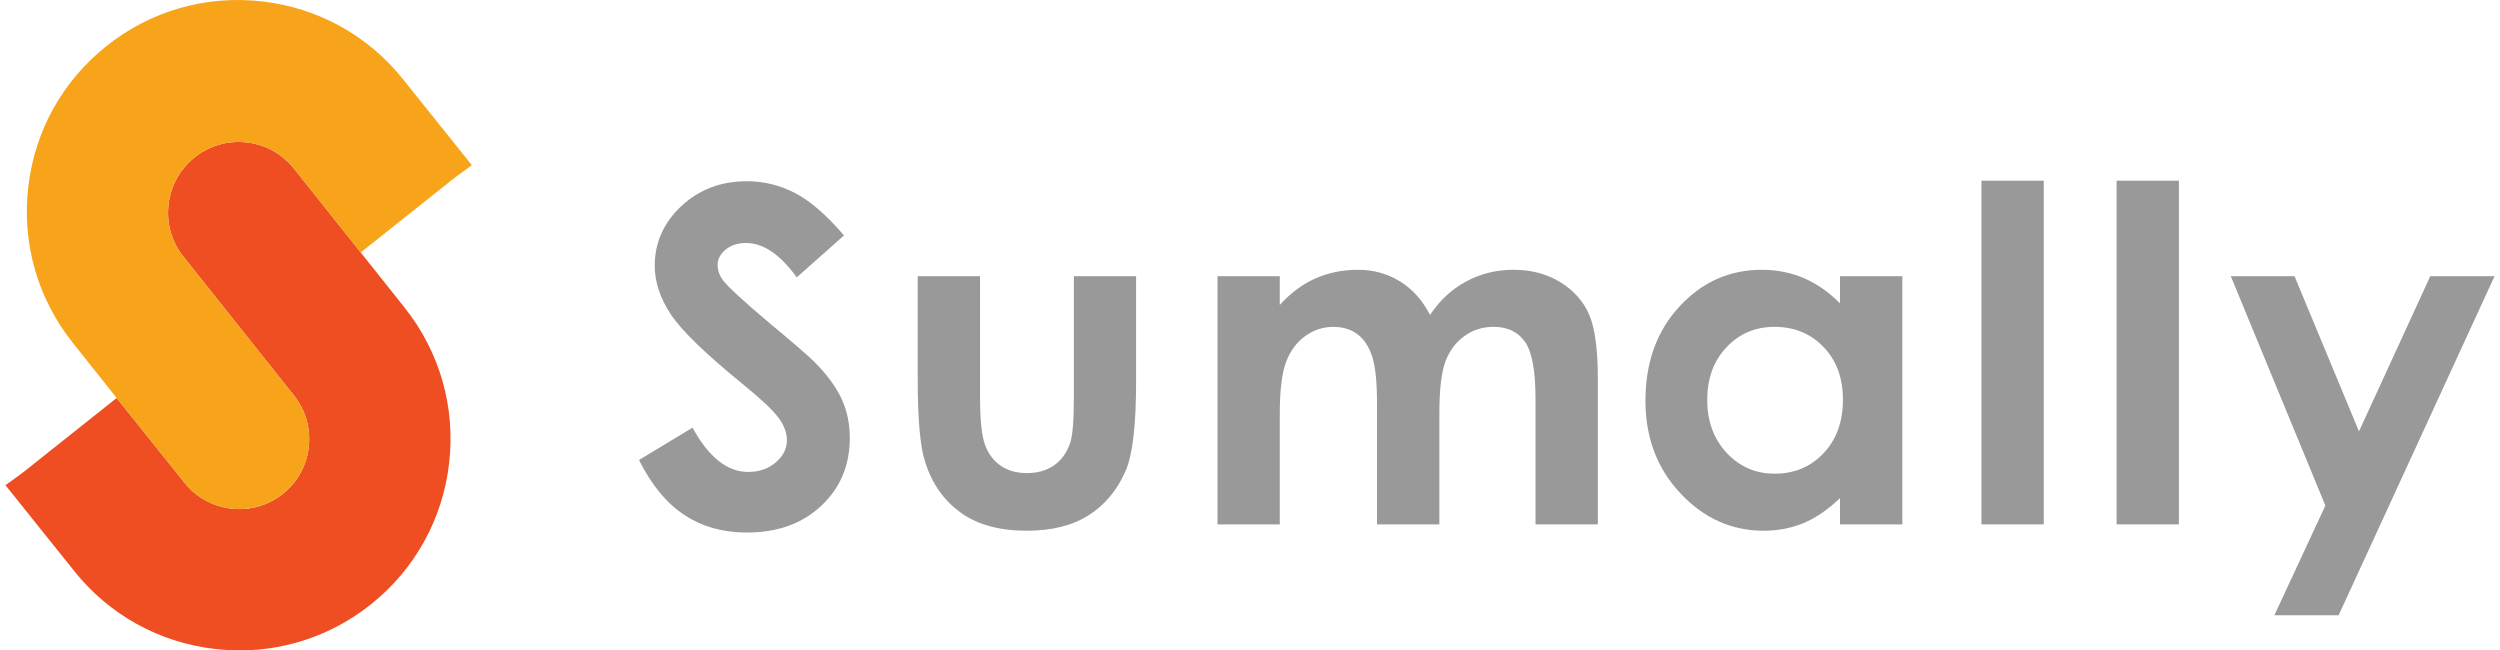 <svg width="123" height="32" viewBox="0 0 123 32" fill="none" xmlns="http://www.w3.org/2000/svg">
<path d="M41.525 11.583L39.201 13.646C38.385 12.52 37.553 11.955 36.711 11.955C36.297 11.955 35.959 12.065 35.697 12.283C35.435 12.506 35.306 12.751 35.306 13.026C35.306 13.302 35.398 13.561 35.584 13.806C35.838 14.134 36.607 14.838 37.883 15.916C39.082 16.912 39.808 17.542 40.064 17.801C40.7 18.442 41.148 19.052 41.412 19.637C41.68 20.221 41.81 20.856 41.81 21.551C41.81 22.893 41.343 24.006 40.407 24.883C39.473 25.762 38.253 26.201 36.745 26.201C35.572 26.201 34.548 25.915 33.675 25.339C32.802 24.767 32.056 23.864 31.438 22.631L34.073 21.04C34.866 22.493 35.779 23.219 36.809 23.219C37.349 23.219 37.8 23.063 38.166 22.751C38.534 22.436 38.715 22.076 38.715 21.666C38.715 21.294 38.579 20.92 38.299 20.548C38.025 20.177 37.413 19.605 36.47 18.837C34.677 17.376 33.517 16.247 32.995 15.454C32.472 14.659 32.213 13.866 32.213 13.078C32.213 11.937 32.651 10.958 33.517 10.143C34.392 9.326 35.47 8.916 36.748 8.916C37.573 8.916 38.361 9.109 39.103 9.491C39.85 9.873 40.658 10.572 41.525 11.583Z" fill="#999999"/>
<path d="M45.151 13.589H48.218V19.477C48.218 20.625 48.296 21.42 48.456 21.865C48.615 22.312 48.871 22.657 49.223 22.905C49.574 23.152 50.007 23.276 50.523 23.276C51.038 23.276 51.476 23.154 51.837 22.909C52.198 22.666 52.464 22.31 52.638 21.836C52.768 21.484 52.834 20.734 52.834 19.58V13.589H55.896V18.761C55.896 20.896 55.73 22.352 55.392 23.138C54.981 24.098 54.372 24.834 53.571 25.345C52.768 25.858 51.75 26.112 50.514 26.112C49.169 26.112 48.085 25.815 47.259 25.215C46.428 24.615 45.847 23.783 45.511 22.713C45.272 21.973 45.152 20.625 45.152 18.672V13.589H45.151Z" fill="#999999"/>
<path d="M59.902 13.589H62.965V15.003C63.488 14.425 64.069 13.989 64.71 13.703C65.354 13.418 66.049 13.273 66.806 13.273C67.57 13.273 68.258 13.462 68.874 13.841C69.488 14.217 69.982 14.766 70.357 15.493C70.846 14.766 71.439 14.217 72.149 13.841C72.853 13.462 73.63 13.273 74.467 13.273C75.336 13.273 76.1 13.476 76.764 13.88C77.421 14.284 77.894 14.812 78.181 15.463C78.466 16.113 78.614 17.173 78.614 18.638V25.799H75.547V19.618C75.547 18.239 75.375 17.305 75.028 16.816C74.684 16.326 74.164 16.081 73.472 16.081C72.943 16.081 72.47 16.231 72.055 16.531C71.635 16.829 71.326 17.243 71.121 17.767C70.924 18.291 70.817 19.138 70.817 20.304V25.799H67.75V19.9C67.75 18.811 67.672 18.023 67.508 17.531C67.345 17.043 67.105 16.68 66.782 16.441C66.457 16.2 66.065 16.082 65.606 16.082C65.096 16.082 64.631 16.233 64.215 16.536C63.794 16.841 63.484 17.261 63.276 17.806C63.071 18.352 62.965 19.211 62.965 20.38V25.799H59.902V13.589H59.902Z" fill="#999999"/>
<path d="M89.719 17.073C90.354 17.733 90.672 18.597 90.672 19.66C90.672 20.749 90.354 21.625 89.719 22.298C89.082 22.969 88.283 23.305 87.316 23.305C86.382 23.305 85.594 22.966 84.952 22.282C84.316 21.597 83.996 20.729 83.996 19.672C83.996 18.62 84.309 17.761 84.938 17.091C85.568 16.418 86.354 16.081 87.307 16.081C88.279 16.081 89.082 16.413 89.719 17.073ZM90.529 14.924C89.983 14.374 89.39 13.96 88.749 13.684C88.105 13.41 87.416 13.273 86.682 13.273C85.093 13.273 83.74 13.876 82.627 15.081C81.514 16.285 80.956 17.83 80.956 19.715C80.956 21.532 81.53 23.055 82.682 24.278C83.834 25.502 85.197 26.112 86.775 26.112C87.475 26.112 88.126 25.987 88.733 25.736C89.333 25.488 89.935 25.074 90.529 24.507V25.799H93.595V13.589H90.529V14.924Z" fill="#999999"/>
<path d="M97.487 8.889H100.553V25.799H97.487V8.889Z" fill="#999999"/>
<path d="M104.136 8.889H107.202V25.799H104.136V8.889Z" fill="#999999"/>
<path d="M109.755 13.589H112.89L116.062 21.223L119.57 13.589H122.732L115.061 30.27H111.899L114.409 24.875L109.755 13.589Z" fill="#999999"/>
<path d="M19.903 15.13L14.464 8.296C13.886 7.568 13.058 7.112 12.136 7.008C11.215 6.903 10.305 7.163 9.58 7.74C8.851 8.32 8.398 9.144 8.292 10.07C8.186 10.991 8.444 11.899 9.024 12.627L14.464 19.46C15.035 20.18 15.296 21.08 15.191 21.994C15.088 22.907 14.636 23.724 13.916 24.299C13.193 24.871 12.295 25.132 11.38 25.024C10.469 24.921 9.648 24.467 9.078 23.75C9.077 23.75 5.739 19.581 5.739 19.581L1.264 23.139C1.169 23.216 1.066 23.295 0.952 23.378L0.268 23.871L3.639 28.08C5.367 30.25 7.839 31.619 10.596 31.931C13.357 32.248 16.071 31.466 18.243 29.74C20.414 28.009 21.785 25.536 22.099 22.777C22.414 20.018 21.632 17.302 19.903 15.13Z" fill="#EE4E22"/>
<path d="M19.847 3.921C18.12 1.749 15.649 0.382 12.89 0.068C10.13 -0.246 7.413 0.533 5.242 2.262C3.069 3.99 1.699 6.463 1.388 9.221C1.075 11.982 1.854 14.698 3.583 16.87L5.739 19.58C5.739 19.58 9.077 23.749 9.078 23.749C9.648 24.467 10.469 24.921 11.38 25.024C12.295 25.131 13.193 24.871 13.916 24.298C14.636 23.724 15.088 22.907 15.191 21.994C15.296 21.08 15.035 20.18 14.464 19.46L9.024 12.627C8.444 11.899 8.185 10.991 8.292 10.069C8.398 9.144 8.851 8.32 9.58 7.74C10.305 7.163 11.215 6.903 12.136 7.008C13.058 7.112 13.886 7.568 14.464 8.295L17.747 12.423L22.22 8.863C22.319 8.783 22.423 8.707 22.533 8.623L23.216 8.126L19.847 3.921Z" fill="#F8A41A"/>
</svg>
